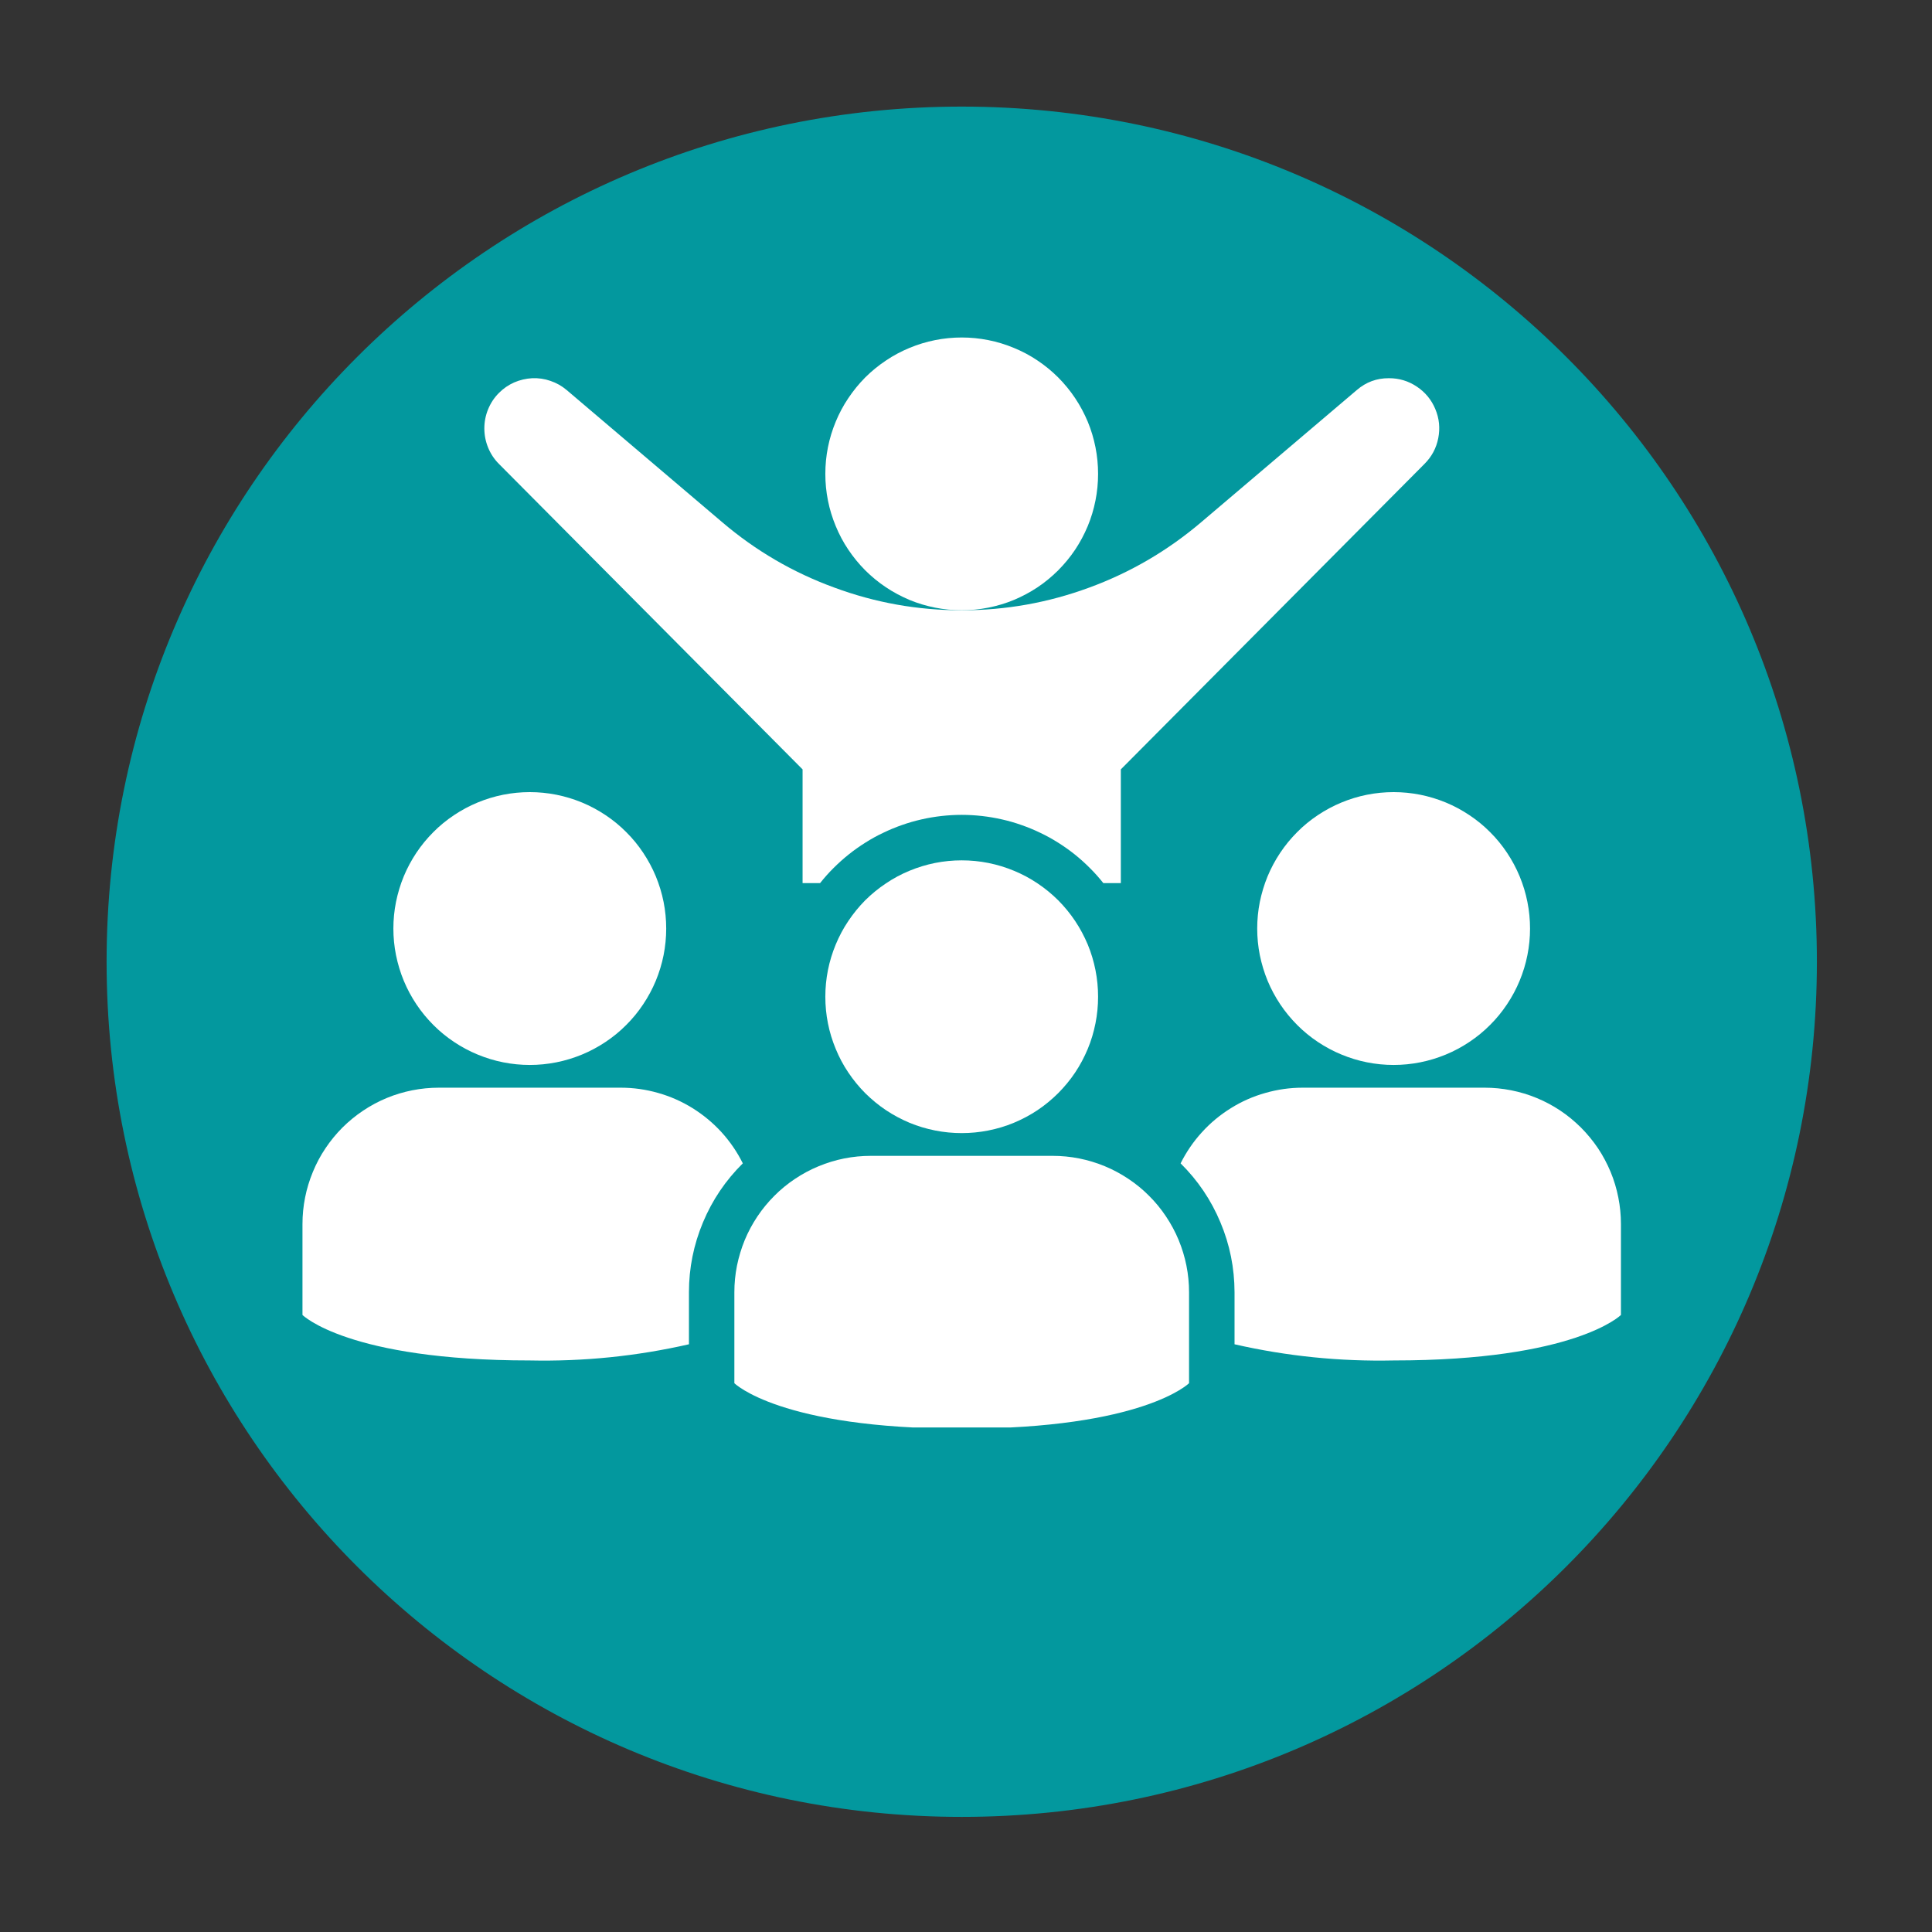 <svg xmlns="http://www.w3.org/2000/svg" xmlns:xlink="http://www.w3.org/1999/xlink" width="150" zoomAndPan="magnify" viewBox="0 0 112.5 112.5" height="150" preserveAspectRatio="xMidYMid meet" version="1.0"><rect x="0" y="0" width="112.5" height="112.5" fill="#333333" stroke="none"/><defs><clipPath id="0751b690cf"><path d="M 6.207 6.207 L 105.797 6.207 L 105.797 105.797 L 6.207 105.797 Z M 6.207 6.207 " clip-rule="nonzero"/></clipPath><clipPath id="950c131176"><path d="M 56 6.207 C 28.5 6.207 6.207 28.5 6.207 56 C 6.207 83.504 28.5 105.797 56 105.797 C 83.504 105.797 105.797 83.504 105.797 56 C 105.797 28.5 83.504 6.207 56 6.207 Z M 56 6.207 " clip-rule="nonzero"/></clipPath><clipPath id="87518d598a"><path d="M 48 19.652 L 64 19.652 L 64 36 L 48 36 Z M 48 19.652 " clip-rule="nonzero"/></clipPath><clipPath id="c51ed37c65"><path d="M 42 67 L 70 67 L 70 83.121 L 42 83.121 Z M 42 67 " clip-rule="nonzero"/></clipPath><clipPath id="cb44791536"><path d="M 68 63 L 94.512 63 L 94.512 80 L 68 80 Z M 68 63 " clip-rule="nonzero"/></clipPath><clipPath id="e54413d2d5"><path d="M 17.605 63 L 44 63 L 44 80 L 17.605 80 Z M 17.605 63 " clip-rule="nonzero"/></clipPath></defs><g clip-path="url(#0751b690cf)"><g clip-path="url(#950c131176)"><path fill="#03989e" d="M 6.207 6.207 L 105.797 6.207 L 105.797 105.797 L 6.207 105.797 Z M 6.207 6.207 " fill-opacity="1" fill-rule="nonzero"/></g></g><g clip-path="url(#87518d598a)"><path fill="#ffffff" d="M 63.941 27.594 C 63.941 28.117 63.891 28.633 63.789 29.145 C 63.688 29.656 63.539 30.152 63.34 30.633 C 63.137 31.117 62.895 31.574 62.605 32.008 C 62.316 32.441 61.984 32.84 61.617 33.211 C 61.246 33.578 60.848 33.91 60.414 34.199 C 59.98 34.488 59.523 34.73 59.039 34.934 C 58.559 35.133 58.062 35.281 57.551 35.383 C 57.039 35.484 56.523 35.535 56 35.535 C 55.48 35.535 54.961 35.484 54.449 35.383 C 53.941 35.281 53.441 35.133 52.961 34.934 C 52.48 34.73 52.023 34.488 51.59 34.199 C 51.156 33.91 50.754 33.578 50.383 33.211 C 50.016 32.84 49.688 32.441 49.398 32.008 C 49.105 31.574 48.863 31.117 48.664 30.633 C 48.465 30.152 48.312 29.656 48.211 29.145 C 48.109 28.633 48.059 28.117 48.059 27.594 C 48.059 27.074 48.109 26.555 48.211 26.043 C 48.312 25.535 48.465 25.035 48.664 24.555 C 48.863 24.074 49.105 23.617 49.398 23.184 C 49.688 22.75 50.016 22.348 50.383 21.977 C 50.754 21.609 51.156 21.281 51.59 20.992 C 52.023 20.699 52.48 20.457 52.961 20.258 C 53.441 20.059 53.941 19.906 54.449 19.805 C 54.961 19.703 55.48 19.652 56 19.652 C 56.523 19.652 57.039 19.703 57.551 19.805 C 58.062 19.906 58.559 20.059 59.039 20.258 C 59.523 20.457 59.98 20.699 60.414 20.992 C 60.848 21.281 61.246 21.609 61.617 21.977 C 61.984 22.348 62.316 22.75 62.605 23.184 C 62.895 23.617 63.137 24.074 63.34 24.555 C 63.539 25.035 63.688 25.535 63.789 26.043 C 63.891 26.555 63.941 27.074 63.941 27.594 Z M 63.941 27.594 " fill-opacity="1" fill-rule="nonzero"/></g><path fill="#ffffff" d="M 82.949 27.012 L 65.266 44.801 L 65.266 51.422 L 64.246 51.422 C 64 51.113 63.738 50.816 63.457 50.539 C 63.18 50.262 62.887 49.996 62.578 49.75 C 62.27 49.504 61.945 49.277 61.613 49.066 C 61.277 48.855 60.934 48.664 60.578 48.496 C 60.223 48.324 59.855 48.172 59.484 48.043 C 59.113 47.91 58.734 47.801 58.348 47.715 C 57.961 47.625 57.574 47.562 57.18 47.516 C 56.789 47.473 56.395 47.449 56 47.449 C 55.605 47.449 55.211 47.473 54.82 47.516 C 54.426 47.562 54.039 47.625 53.652 47.715 C 53.27 47.801 52.891 47.91 52.516 48.043 C 52.145 48.172 51.781 48.324 51.426 48.496 C 51.066 48.664 50.723 48.855 50.391 49.066 C 50.055 49.277 49.734 49.504 49.426 49.75 C 49.117 49.996 48.82 50.262 48.543 50.539 C 48.262 50.816 48 51.113 47.754 51.422 L 46.734 51.422 L 46.734 44.801 L 29.051 27.012 C 28.777 26.738 28.57 26.422 28.422 26.062 C 28.277 25.707 28.203 25.332 28.203 24.945 C 28.203 24.559 28.277 24.188 28.422 23.832 C 28.57 23.473 28.777 23.156 29.051 22.883 C 29.309 22.621 29.605 22.418 29.938 22.27 C 30.273 22.125 30.625 22.043 30.988 22.023 C 31.355 22.008 31.711 22.059 32.055 22.18 C 32.402 22.297 32.715 22.473 32.996 22.711 L 42.062 30.414 C 44.008 32.07 46.176 33.336 48.574 34.211 C 50.969 35.098 53.445 35.539 56 35.535 C 58.555 35.539 61.027 35.098 63.426 34.215 C 65.824 33.336 67.992 32.066 69.938 30.414 L 79.008 22.711 C 79.543 22.25 80.164 22.02 80.871 22.023 C 81.465 22.02 82.008 22.184 82.5 22.512 C 82.992 22.84 83.352 23.277 83.578 23.82 C 83.809 24.367 83.863 24.934 83.75 25.512 C 83.637 26.094 83.367 26.594 82.949 27.012 Z M 82.949 27.012 " fill-opacity="1" fill-rule="nonzero"/><g clip-path="url(#c51ed37c65)"><path fill="#ffffff" d="M 69.238 80.543 L 69.238 75.246 C 69.238 74.727 69.188 74.211 69.086 73.699 C 68.984 73.188 68.832 72.691 68.633 72.207 C 68.434 71.727 68.188 71.27 67.898 70.836 C 67.609 70.402 67.281 70 66.91 69.633 C 66.543 69.262 66.141 68.934 65.707 68.645 C 65.273 68.355 64.816 68.109 64.336 67.91 C 63.852 67.711 63.355 67.559 62.844 67.457 C 62.332 67.355 61.816 67.305 61.297 67.305 L 50.707 67.305 C 50.184 67.305 49.668 67.355 49.156 67.457 C 48.645 67.559 48.148 67.711 47.668 67.91 C 47.184 68.109 46.727 68.355 46.293 68.645 C 45.859 68.934 45.457 69.262 45.09 69.633 C 44.723 70 44.391 70.402 44.102 70.836 C 43.812 71.27 43.566 71.727 43.367 72.207 C 43.168 72.691 43.02 73.188 42.914 73.699 C 42.812 74.211 42.762 74.727 42.762 75.246 L 42.762 80.543 C 42.762 80.543 45.41 83.191 56 83.191 C 66.59 83.191 69.238 80.543 69.238 80.543 Z M 69.238 80.543 " fill-opacity="1" fill-rule="nonzero"/></g><path fill="#ffffff" d="M 63.941 58.039 C 63.941 58.562 63.891 59.078 63.789 59.59 C 63.688 60.102 63.539 60.598 63.34 61.078 C 63.137 61.562 62.895 62.02 62.605 62.453 C 62.316 62.887 61.984 63.285 61.617 63.656 C 61.246 64.023 60.848 64.355 60.414 64.645 C 59.98 64.934 59.523 65.176 59.039 65.379 C 58.559 65.578 58.062 65.727 57.551 65.828 C 57.039 65.93 56.523 65.98 56 65.98 C 55.48 65.98 54.961 65.93 54.449 65.828 C 53.941 65.727 53.441 65.578 52.961 65.379 C 52.48 65.176 52.023 64.934 51.59 64.645 C 51.156 64.355 50.754 64.023 50.383 63.656 C 50.016 63.285 49.688 62.887 49.398 62.453 C 49.105 62.02 48.863 61.562 48.664 61.078 C 48.465 60.598 48.312 60.102 48.211 59.59 C 48.109 59.078 48.059 58.562 48.059 58.039 C 48.059 57.52 48.109 57 48.211 56.488 C 48.312 55.98 48.465 55.48 48.664 55 C 48.863 54.52 49.105 54.062 49.398 53.629 C 49.688 53.195 50.016 52.793 50.383 52.422 C 50.754 52.055 51.156 51.727 51.59 51.438 C 52.023 51.145 52.48 50.902 52.961 50.703 C 53.441 50.504 53.941 50.352 54.449 50.25 C 54.961 50.148 55.48 50.098 56 50.098 C 56.523 50.098 57.039 50.148 57.551 50.25 C 58.062 50.352 58.559 50.504 59.039 50.703 C 59.523 50.902 59.98 51.145 60.414 51.438 C 60.848 51.727 61.246 52.055 61.617 52.422 C 61.984 52.793 62.316 53.195 62.605 53.629 C 62.895 54.062 63.137 54.52 63.34 55 C 63.539 55.48 63.688 55.98 63.789 56.488 C 63.891 57 63.941 57.52 63.941 58.039 Z M 63.941 58.039 " fill-opacity="1" fill-rule="nonzero"/><g clip-path="url(#cb44791536)"><path fill="#ffffff" d="M 94.387 71.277 L 94.387 76.57 C 94.387 76.57 91.742 79.219 81.152 79.219 C 78.023 79.285 74.934 78.973 71.887 78.277 L 71.887 75.246 C 71.883 73.836 71.613 72.48 71.066 71.18 C 70.523 69.879 69.75 68.734 68.746 67.742 C 69.078 67.082 69.488 66.477 69.988 65.93 C 70.484 65.383 71.047 64.918 71.676 64.527 C 72.301 64.137 72.973 63.84 73.684 63.641 C 74.395 63.438 75.117 63.336 75.855 63.336 L 86.445 63.336 C 86.969 63.336 87.484 63.387 87.996 63.488 C 88.508 63.59 89.004 63.738 89.484 63.938 C 89.969 64.137 90.426 64.383 90.859 64.672 C 91.293 64.961 91.691 65.293 92.062 65.66 C 92.43 66.031 92.758 66.43 93.051 66.863 C 93.34 67.297 93.582 67.754 93.785 68.238 C 93.984 68.719 94.133 69.215 94.234 69.727 C 94.336 70.238 94.387 70.754 94.387 71.277 Z M 94.387 71.277 " fill-opacity="1" fill-rule="nonzero"/></g><path fill="#ffffff" d="M 89.094 54.07 C 89.094 54.59 89.043 55.105 88.941 55.617 C 88.84 56.129 88.688 56.625 88.488 57.109 C 88.289 57.59 88.043 58.047 87.754 58.48 C 87.465 58.914 87.137 59.316 86.766 59.684 C 86.398 60.055 85.996 60.383 85.562 60.672 C 85.129 60.961 84.672 61.207 84.191 61.406 C 83.707 61.605 83.211 61.758 82.699 61.859 C 82.188 61.961 81.672 62.012 81.152 62.012 C 80.629 62.012 80.113 61.961 79.602 61.859 C 79.09 61.758 78.594 61.605 78.113 61.406 C 77.629 61.207 77.172 60.961 76.738 60.672 C 76.305 60.383 75.902 60.055 75.535 59.684 C 75.168 59.316 74.836 58.914 74.547 58.48 C 74.258 58.047 74.012 57.59 73.812 57.109 C 73.613 56.625 73.465 56.129 73.359 55.617 C 73.258 55.105 73.207 54.59 73.207 54.07 C 73.207 53.547 73.258 53.031 73.359 52.52 C 73.465 52.008 73.613 51.512 73.812 51.027 C 74.012 50.547 74.258 50.09 74.547 49.656 C 74.836 49.223 75.168 48.82 75.535 48.453 C 75.902 48.082 76.305 47.754 76.738 47.465 C 77.172 47.176 77.629 46.93 78.113 46.73 C 78.594 46.531 79.09 46.379 79.602 46.277 C 80.113 46.176 80.629 46.125 81.152 46.125 C 81.672 46.125 82.188 46.176 82.699 46.277 C 83.211 46.379 83.707 46.531 84.191 46.73 C 84.672 46.93 85.129 47.176 85.562 47.465 C 85.996 47.754 86.398 48.082 86.766 48.453 C 87.137 48.82 87.465 49.223 87.754 49.656 C 88.043 50.09 88.289 50.547 88.488 51.027 C 88.688 51.512 88.84 52.008 88.941 52.52 C 89.043 53.031 89.094 53.547 89.094 54.07 Z M 89.094 54.07 " fill-opacity="1" fill-rule="nonzero"/><g clip-path="url(#e54413d2d5)"><path fill="#ffffff" d="M 43.254 67.742 C 42.25 68.734 41.477 69.879 40.934 71.18 C 40.391 72.48 40.117 73.836 40.117 75.246 L 40.117 78.277 C 37.066 78.973 33.977 79.285 30.852 79.219 C 20.262 79.219 17.613 76.57 17.613 76.57 L 17.613 71.277 C 17.613 70.754 17.664 70.238 17.766 69.727 C 17.867 69.215 18.02 68.719 18.219 68.238 C 18.418 67.754 18.66 67.297 18.953 66.863 C 19.242 66.43 19.57 66.031 19.938 65.66 C 20.309 65.293 20.711 64.961 21.145 64.672 C 21.578 64.383 22.035 64.137 22.516 63.938 C 22.996 63.738 23.496 63.59 24.004 63.488 C 24.516 63.387 25.035 63.336 25.555 63.336 L 36.145 63.336 C 36.883 63.336 37.609 63.438 38.32 63.641 C 39.027 63.84 39.699 64.137 40.328 64.527 C 40.953 64.918 41.516 65.383 42.016 65.93 C 42.512 66.477 42.926 67.082 43.254 67.742 Z M 43.254 67.742 " fill-opacity="1" fill-rule="nonzero"/></g><path fill="#ffffff" d="M 38.793 54.07 C 38.793 54.59 38.742 55.105 38.641 55.617 C 38.539 56.129 38.387 56.625 38.188 57.109 C 37.988 57.59 37.742 58.047 37.453 58.48 C 37.164 58.914 36.836 59.316 36.465 59.684 C 36.098 60.055 35.695 60.383 35.262 60.672 C 34.828 60.961 34.371 61.207 33.891 61.406 C 33.406 61.605 32.91 61.758 32.398 61.859 C 31.887 61.961 31.371 62.012 30.852 62.012 C 30.328 62.012 29.812 61.961 29.301 61.859 C 28.789 61.758 28.293 61.605 27.812 61.406 C 27.328 61.207 26.871 60.961 26.438 60.672 C 26.004 60.383 25.602 60.055 25.234 59.684 C 24.867 59.316 24.535 58.914 24.246 58.48 C 23.957 58.047 23.711 57.59 23.512 57.109 C 23.312 56.625 23.164 56.129 23.059 55.617 C 22.957 55.105 22.906 54.59 22.906 54.07 C 22.906 53.547 22.957 53.031 23.059 52.52 C 23.164 52.008 23.312 51.512 23.512 51.027 C 23.711 50.547 23.957 50.09 24.246 49.656 C 24.535 49.223 24.867 48.82 25.234 48.453 C 25.602 48.082 26.004 47.754 26.438 47.465 C 26.871 47.176 27.328 46.93 27.812 46.73 C 28.293 46.531 28.789 46.379 29.301 46.277 C 29.812 46.176 30.328 46.125 30.852 46.125 C 31.371 46.125 31.887 46.176 32.398 46.277 C 32.91 46.379 33.406 46.531 33.891 46.73 C 34.371 46.93 34.828 47.176 35.262 47.465 C 35.695 47.754 36.098 48.082 36.465 48.453 C 36.836 48.82 37.164 49.223 37.453 49.656 C 37.742 50.09 37.988 50.547 38.188 51.027 C 38.387 51.512 38.539 52.008 38.641 52.52 C 38.742 53.031 38.793 53.547 38.793 54.07 Z M 38.793 54.07 " fill-opacity="1" fill-rule="nonzero"/></svg>